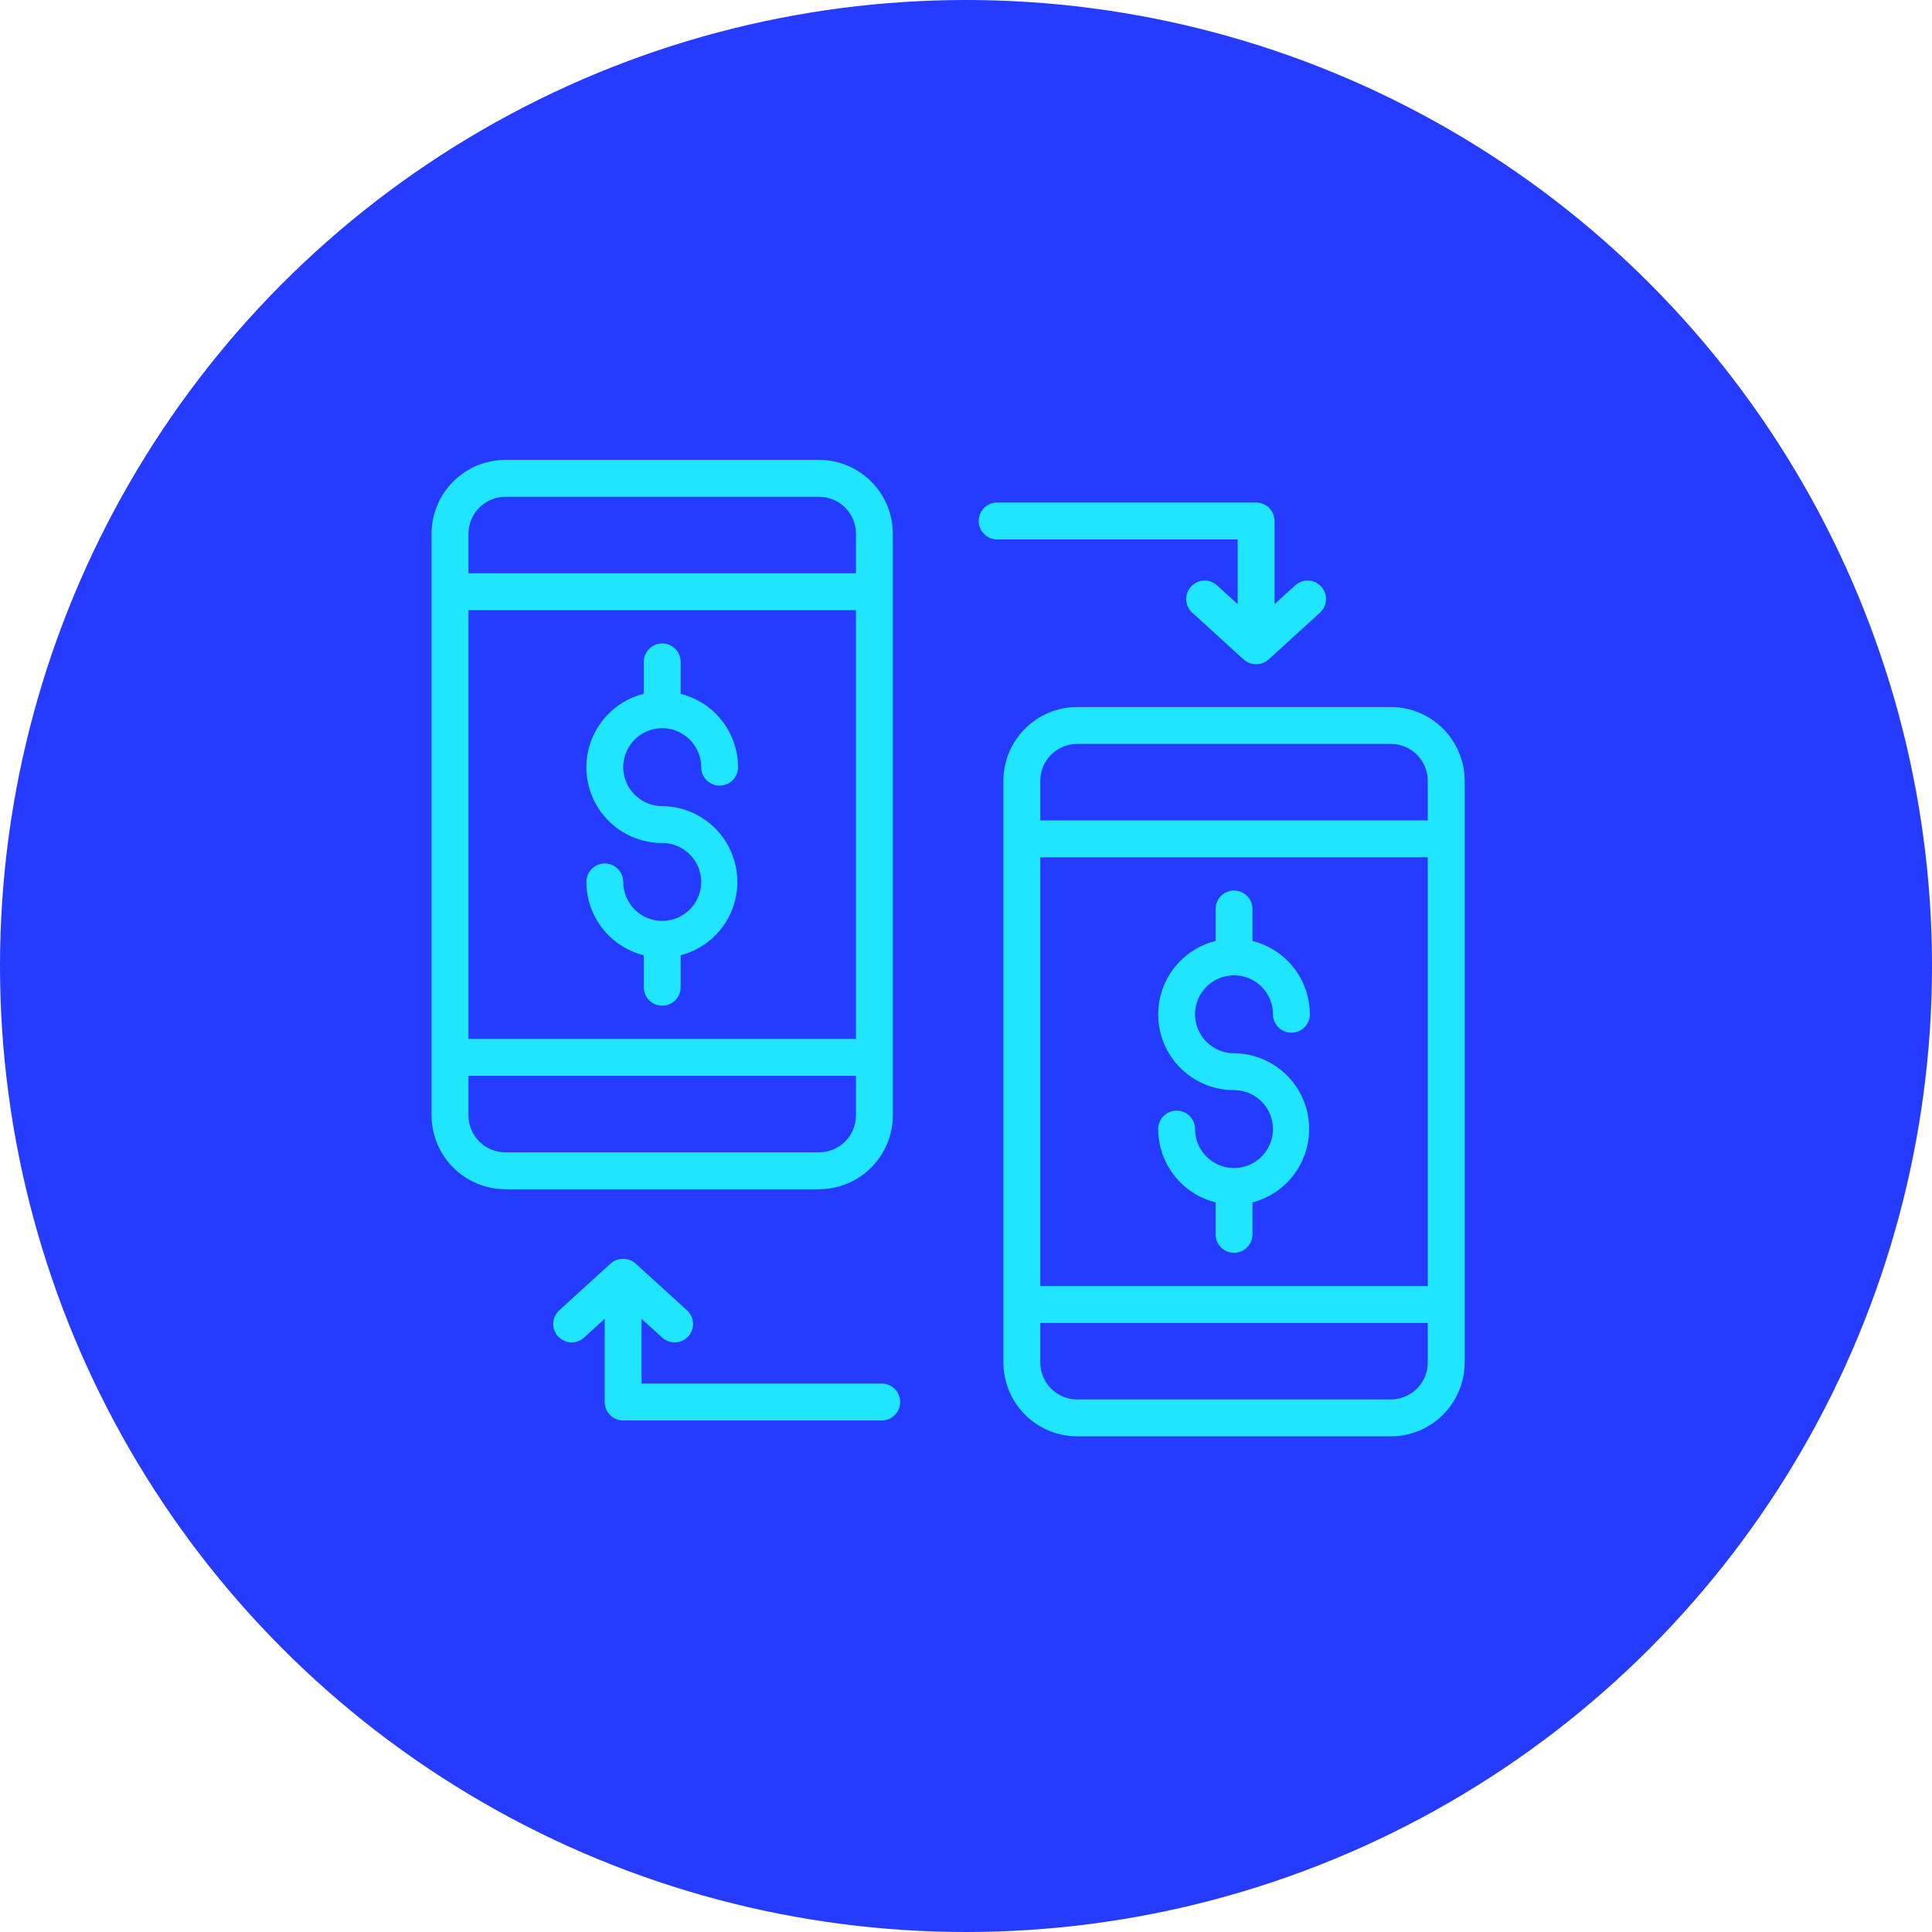 <svg width="54" height="54" viewBox="0 0 54 54" fill="none" xmlns="http://www.w3.org/2000/svg">
<circle cx="27" cy="27" r="27" fill="#253BFF"/>
<path d="M38.875 19.761H30.107C29.561 19.762 29.036 19.979 28.65 20.366C28.263 20.752 28.046 21.277 28.045 21.823V38.083C28.046 38.63 28.263 39.154 28.65 39.541C29.036 39.928 29.561 40.145 30.107 40.146H38.875C39.422 40.145 39.946 39.928 40.333 39.541C40.719 39.154 40.937 38.63 40.938 38.083V21.823C40.937 21.277 40.719 20.752 40.333 20.366C39.946 19.979 39.422 19.762 38.875 19.761ZM29.076 23.961H39.906V35.946H29.076V23.961ZM30.107 20.792H38.875C39.148 20.793 39.411 20.901 39.604 21.095C39.797 21.288 39.906 21.55 39.906 21.823V22.93H29.076V21.823C29.076 21.55 29.185 21.288 29.378 21.095C29.572 20.901 29.834 20.793 30.107 20.792ZM38.875 39.114H30.107C29.834 39.114 29.572 39.005 29.378 38.812C29.185 38.619 29.076 38.357 29.076 38.083V36.977H39.906V38.083C39.906 38.357 39.797 38.619 39.604 38.812C39.411 39.005 39.148 39.114 38.875 39.114Z" fill="#1FE5FF"/>
<path d="M34.491 29.438C34.276 29.438 34.065 29.374 33.886 29.254C33.707 29.135 33.568 28.965 33.485 28.766C33.403 28.567 33.381 28.348 33.423 28.137C33.465 27.926 33.569 27.732 33.721 27.579C33.874 27.427 34.068 27.323 34.279 27.281C34.49 27.239 34.709 27.261 34.908 27.343C35.107 27.426 35.277 27.565 35.396 27.744C35.516 27.923 35.58 28.134 35.58 28.349C35.58 28.486 35.634 28.617 35.731 28.714C35.828 28.811 35.959 28.865 36.096 28.865C36.232 28.865 36.363 28.811 36.46 28.714C36.557 28.617 36.611 28.486 36.611 28.349C36.61 27.878 36.451 27.42 36.161 27.049C35.87 26.678 35.464 26.415 35.007 26.3V25.406C35.007 25.27 34.953 25.138 34.856 25.042C34.759 24.945 34.628 24.891 34.491 24.891C34.354 24.891 34.223 24.945 34.127 25.042C34.03 25.138 33.976 25.27 33.976 25.406V26.3C33.474 26.425 33.035 26.729 32.743 27.155C32.45 27.581 32.324 28.1 32.387 28.613C32.451 29.126 32.7 29.598 33.087 29.94C33.475 30.282 33.974 30.47 34.491 30.469C34.706 30.469 34.917 30.533 35.096 30.653C35.275 30.772 35.415 30.942 35.497 31.141C35.579 31.34 35.601 31.559 35.559 31.77C35.517 31.981 35.413 32.175 35.261 32.328C35.109 32.48 34.915 32.584 34.703 32.626C34.492 32.667 34.273 32.646 34.075 32.563C33.876 32.481 33.706 32.342 33.586 32.163C33.466 31.983 33.403 31.773 33.403 31.558C33.403 31.421 33.348 31.29 33.252 31.193C33.155 31.096 33.024 31.042 32.887 31.042C32.75 31.042 32.619 31.096 32.522 31.193C32.426 31.29 32.371 31.421 32.371 31.558C32.373 32.029 32.531 32.486 32.822 32.858C33.112 33.229 33.518 33.492 33.976 33.607V34.501C33.976 34.637 34.03 34.769 34.127 34.865C34.223 34.962 34.354 35.016 34.491 35.016C34.628 35.016 34.759 34.962 34.856 34.865C34.953 34.769 35.007 34.637 35.007 34.501V33.607C35.504 33.477 35.937 33.172 36.226 32.747C36.514 32.322 36.639 31.806 36.576 31.296C36.513 30.787 36.267 30.317 35.883 29.975C35.5 29.633 35.005 29.442 34.491 29.438Z" fill="#1FE5FF"/>
<path d="M24.955 31.176V14.916C24.954 14.37 24.737 13.845 24.35 13.459C23.964 13.072 23.439 12.855 22.893 12.854H14.125C13.578 12.855 13.054 13.072 12.667 13.459C12.281 13.845 12.063 14.37 12.062 14.916V31.176C12.063 31.723 12.281 32.247 12.667 32.634C13.054 33.021 13.578 33.238 14.125 33.239H22.893C23.439 33.238 23.964 33.021 24.35 32.634C24.737 32.247 24.954 31.723 24.955 31.176ZM13.094 17.054H23.924V29.039H13.094V17.054ZM14.125 13.885H22.893C23.166 13.886 23.428 13.994 23.622 14.188C23.815 14.381 23.924 14.643 23.924 14.916V16.023H13.094V14.916C13.094 14.643 13.203 14.381 13.396 14.188C13.589 13.994 13.852 13.886 14.125 13.885ZM13.094 31.176V30.07H23.924V31.176C23.924 31.45 23.815 31.712 23.622 31.905C23.428 32.099 23.166 32.207 22.893 32.208H14.125C13.852 32.207 13.589 32.099 13.396 31.905C13.203 31.712 13.094 31.45 13.094 31.176Z" fill="#1FE5FF"/>
<path d="M18.509 22.531C18.294 22.531 18.083 22.467 17.904 22.347C17.725 22.228 17.585 22.058 17.503 21.859C17.421 21.66 17.399 21.441 17.441 21.23C17.483 21.019 17.587 20.825 17.739 20.672C17.891 20.52 18.085 20.416 18.297 20.375C18.508 20.332 18.727 20.354 18.925 20.436C19.124 20.519 19.294 20.658 19.414 20.837C19.534 21.016 19.598 21.227 19.598 21.442C19.598 21.579 19.652 21.71 19.748 21.807C19.845 21.904 19.976 21.958 20.113 21.958C20.25 21.958 20.381 21.904 20.478 21.807C20.574 21.71 20.629 21.579 20.629 21.442C20.627 20.971 20.469 20.513 20.178 20.142C19.888 19.771 19.482 19.508 19.024 19.393V18.499C19.024 18.363 18.97 18.231 18.873 18.135C18.777 18.038 18.646 17.984 18.509 17.984C18.372 17.984 18.241 18.038 18.144 18.135C18.048 18.231 17.993 18.363 17.993 18.499V19.393C17.492 19.518 17.053 19.822 16.761 20.248C16.468 20.674 16.341 21.193 16.405 21.706C16.468 22.219 16.717 22.691 17.105 23.033C17.493 23.375 17.992 23.563 18.509 23.562C18.724 23.562 18.935 23.626 19.114 23.746C19.293 23.865 19.432 24.035 19.515 24.234C19.597 24.433 19.619 24.652 19.577 24.863C19.535 25.074 19.431 25.268 19.279 25.421C19.126 25.573 18.932 25.677 18.721 25.718C18.51 25.761 18.291 25.739 18.092 25.657C17.893 25.574 17.723 25.435 17.604 25.256C17.484 25.076 17.42 24.866 17.42 24.651C17.42 24.514 17.366 24.383 17.269 24.286C17.172 24.189 17.041 24.135 16.905 24.135C16.768 24.135 16.637 24.189 16.54 24.286C16.443 24.383 16.389 24.514 16.389 24.651C16.39 25.122 16.549 25.58 16.839 25.951C17.13 26.322 17.536 26.585 17.993 26.7V27.594C17.993 27.73 18.048 27.862 18.144 27.958C18.241 28.055 18.372 28.109 18.509 28.109C18.646 28.109 18.777 28.055 18.873 27.958C18.97 27.862 19.024 27.73 19.024 27.594V26.7C19.522 26.57 19.955 26.265 20.244 25.84C20.532 25.415 20.657 24.899 20.593 24.389C20.53 23.88 20.284 23.41 19.901 23.068C19.517 22.726 19.023 22.535 18.509 22.531Z" fill="#1FE5FF"/>
<path d="M34.593 16.886L34.01 16.355C33.908 16.266 33.776 16.22 33.641 16.228C33.506 16.236 33.38 16.296 33.289 16.396C33.198 16.495 33.15 16.627 33.154 16.762C33.16 16.897 33.217 17.024 33.315 17.117L34.762 18.434C34.858 18.518 34.981 18.565 35.109 18.565C35.237 18.565 35.36 18.518 35.456 18.434L36.902 17.117C37 17.024 37.058 16.897 37.063 16.762C37.068 16.627 37.02 16.495 36.929 16.395C36.838 16.296 36.711 16.235 36.577 16.228C36.442 16.22 36.309 16.266 36.208 16.355L35.624 16.886V14.562C35.624 14.425 35.57 14.294 35.473 14.197C35.377 14.1 35.245 14.046 35.109 14.046H27.87C27.734 14.046 27.602 14.1 27.506 14.197C27.409 14.294 27.355 14.425 27.355 14.562C27.355 14.698 27.409 14.829 27.506 14.926C27.602 15.023 27.734 15.077 27.87 15.077H34.593V16.886Z" fill="#1FE5FF"/>
<path d="M24.655 38.671H17.932V36.862L18.516 37.393C18.617 37.482 18.75 37.528 18.884 37.52C19.019 37.513 19.146 37.452 19.237 37.353C19.328 37.253 19.376 37.121 19.371 36.986C19.366 36.851 19.308 36.724 19.21 36.631L17.764 35.314C17.667 35.23 17.544 35.184 17.416 35.184C17.289 35.184 17.166 35.23 17.069 35.314L15.623 36.631C15.525 36.724 15.467 36.851 15.463 36.986C15.458 37.121 15.506 37.253 15.597 37.352C15.688 37.452 15.814 37.512 15.949 37.52C16.084 37.528 16.216 37.482 16.317 37.393L16.901 36.862V39.187C16.901 39.323 16.955 39.455 17.052 39.551C17.148 39.648 17.28 39.702 17.416 39.702H24.655C24.79 39.7 24.918 39.644 25.013 39.548C25.107 39.451 25.16 39.322 25.16 39.187C25.16 39.052 25.107 38.922 25.013 38.826C24.918 38.729 24.79 38.674 24.655 38.671Z" fill="#1FE5FF"/>
</svg>
